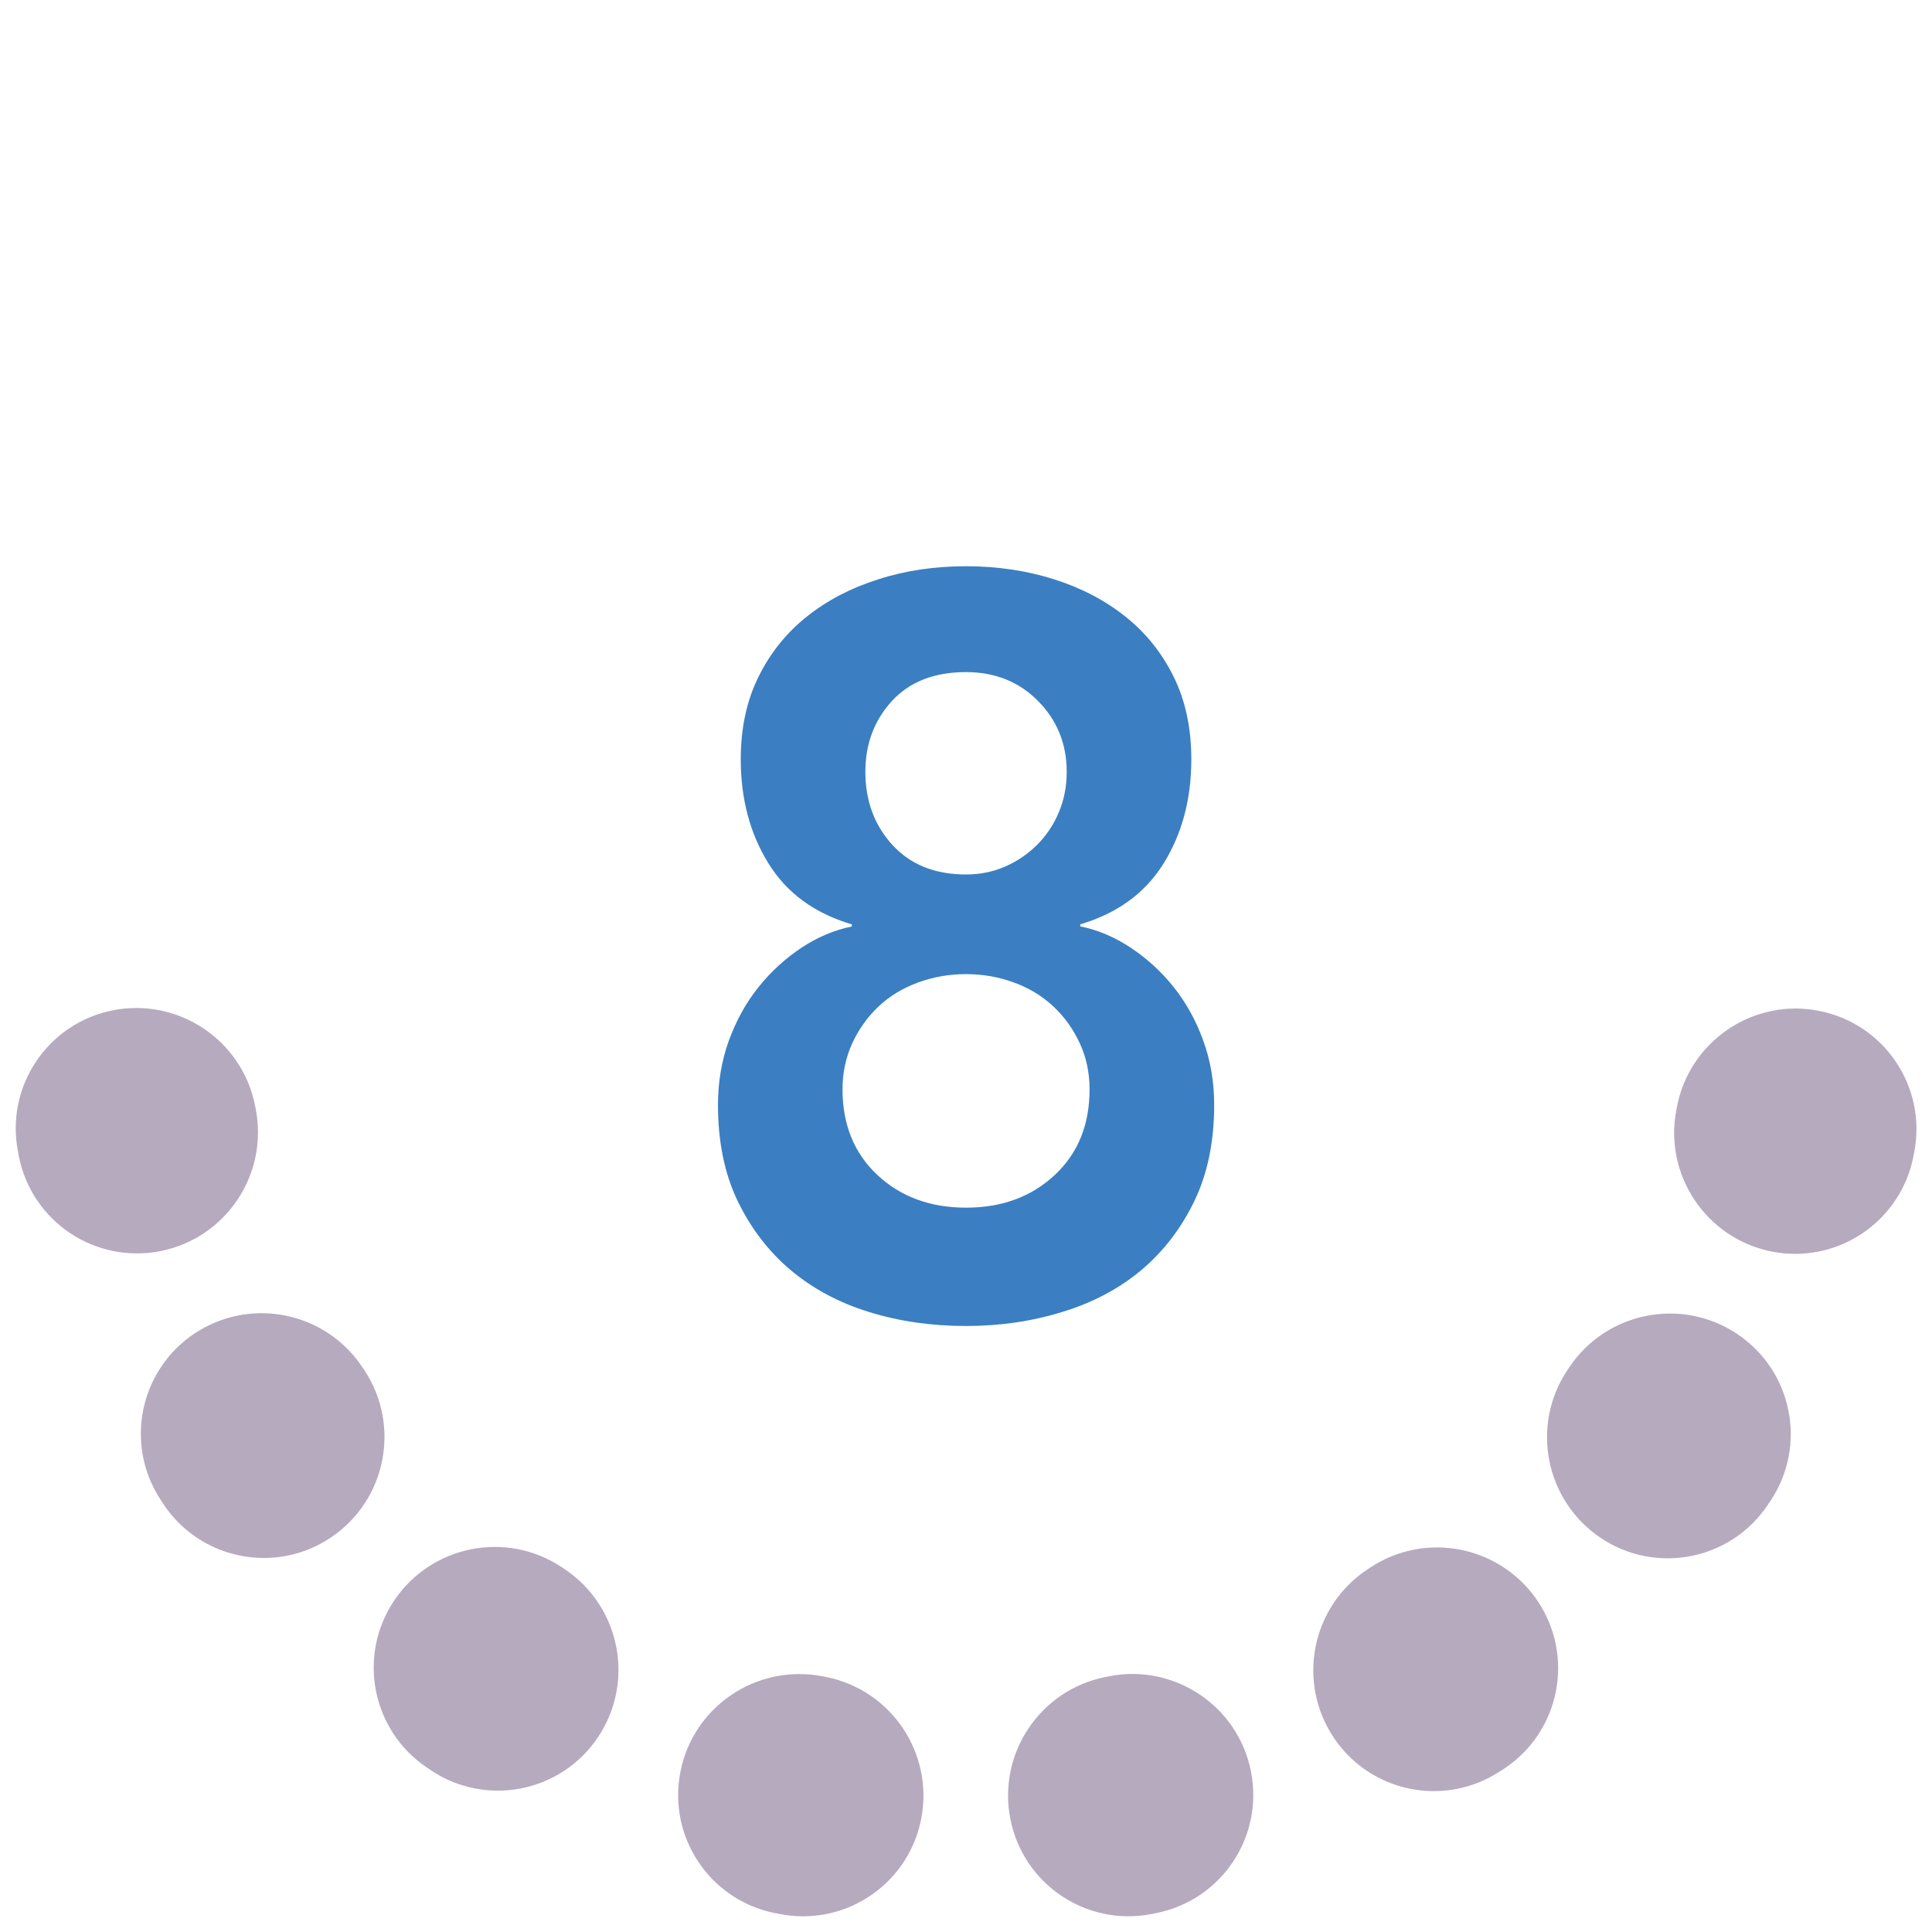 <?xml version="1.0" encoding="utf-8"?>
<!-- Generator: Adobe Illustrator 22.0.0, SVG Export Plug-In . SVG Version: 6.00 Build 0)  -->
<svg role="img" aria-hidden="true" version="1.1" id="Layer_1" xmlns="http://www.w3.org/2000/svg" xmlns:xlink="http://www.w3.org/1999/xlink" x="0px" y="0px"
	 viewBox="0 0 24 24" style="enable-background:new 0 0 24 24;" xml:space="preserve">
  <title>8 credits</title>
  <style type="text/css">
	.st0{fill:#B6AABF;}
	.st1{fill:#3B7FC2;}
</style>
<path class="st0" d="M1.404,12.55c-0.81,0.159-1.338,0.943-1.181,1.752
	c0,0.002,0.001,0.005,0.001,0.008c0.001,0.003,0.001,0.006,0.002,0.009
	c0,0.001,0,0.002,0,0.002c0,0.002,0.001,0.004,0.001,0.006
	c0,0.001,0,0.002,0.001,0.003c0,0.002,0.001,0.005,0.001,0.007
	c0,0.001,0,0.002,0.001,0.004c0,0.002,0.001,0.004,0.001,0.006
	c0,0.001,0,0.001,0,0.002c0.002,0.008,0.003,0.017,0.005,0.025
	c0.165,0.805,0.947,1.326,1.754,1.168c0.002-0,0.005-0.001,0.007-0.001
	c0.812-0.163,1.34-0.954,1.179-1.767L3.168,13.733C3.007,12.92,2.217,12.391,1.404,12.55
	L1.404,12.55z M2.96,16.341c-0.188,0.037-0.372,0.111-0.542,0.223
	c-0.687,0.457-0.875,1.383-0.42,2.071c0.003,0.004,0.006,0.009,0.009,0.013
	c0.009,0.013,0.018,0.026,0.026,0.04c0,0.001,0.001,0.001,0.001,0.002
	c0.001,0.001,0.001,0.002,0.002,0.003c0.347,0.514,0.956,0.745,1.529,0.633
	c0.19-0.037,0.375-0.112,0.546-0.227c0.688-0.462,0.872-1.395,0.412-2.083l-0.023-0.034
	C4.153,16.462,3.538,16.228,2.96,16.341L2.96,16.341z M5.856,19.245
	c-0.378,0.074-0.727,0.292-0.959,0.637c-0.461,0.685-0.279,1.612,0.404,2.074
	c0.02,0.013,0.039,0.026,0.059,0.04c0.341,0.225,0.741,0.293,1.113,0.22
	c0.378-0.074,0.727-0.293,0.958-0.64c0.459-0.69,0.273-1.622-0.416-2.083l-0.034-0.023
	C6.637,19.24,6.232,19.171,5.856,19.245L5.856,19.245z M9.639,20.824
	c-0.579,0.114-1.061,0.564-1.185,1.178c-0.164,0.81,0.358,1.597,1.167,1.762
	c0.002,0,0.004,0.001,0.006,0.001c0,0,0.001,0,0.001,0
	c0.002,0,0.003,0.001,0.005,0.001c0.015,0.003,0.029,0.006,0.044,0.009
	c0.002,0,0.003,0.001,0.005,0.001c0,0,0.001,0,0.001,0
	c0.002,0,0.004,0.001,0.006,0.001c0.196,0.038,0.39,0.036,0.574,0
	c0.578-0.113,1.059-0.565,1.18-1.18c0.16-0.813-0.368-1.603-1.181-1.765l-0.04-0.008
	C10.024,20.786,9.826,20.788,9.639,20.824L9.639,20.824z M13.777,20.823
	c-0.001,0-0.002,0-0.003,0.001l-0.041,0.008c-0.813,0.161-1.342,0.951-1.182,1.764
	c0.159,0.81,0.942,1.338,1.752,1.181c0.002-0,0.005-0.001,0.007-0.001
	c0.003-0.001,0.006-0.001,0.009-0.002c0-0,0.001-0,0.001-0
	c0.002-0,0.006-0.001,0.008-0.002c0-0,0.001-0,0.001-0
	c0.015-0.003,0.029-0.006,0.044-0.009c0.807-0.166,1.329-0.952,1.166-1.761
	C15.378,21.191,14.589,20.664,13.777,20.823L13.777,20.823z M17.561,19.251
	c-0.189,0.037-0.375,0.112-0.545,0.225l-0.034,0.023c-0.689,0.46-0.875,1.393-0.416,2.083
	c0.346,0.52,0.959,0.753,1.534,0.64c0.187-0.037,0.37-0.11,0.539-0.222
	c0.001-0.001,0.002-0.001,0.003-0.002c0.001-0,0.001-0.001,0.002-0.001
	c0.009-0.006,0.018-0.012,0.028-0.018c0.001-0,0.001-0.001,0.002-0.001
	c0.001-0.001,0.002-0.001,0.003-0.002c0.007-0.005,0.014-0.009,0.021-0.014
	c0.683-0.462,0.863-1.388,0.403-2.074C18.752,19.37,18.137,19.138,17.561,19.251L17.561,19.251z
	 M20.454,16.346c-0.379,0.074-0.729,0.294-0.96,0.639l-0.023,0.034
	c-0.46,0.689-0.276,1.621,0.411,2.084c0.343,0.231,0.747,0.3,1.123,0.227
	c0.375-0.074,0.723-0.29,0.953-0.633c0-0,0-0.001,0.001-0.001
	c0.001-0.001,0.001-0.002,0.002-0.003c0.002-0.004,0.005-0.007,0.007-0.011
	c0-0.001,0.001-0.001,0.001-0.002c0.001-0.001,0.001-0.002,0.002-0.003
	c0.003-0.004,0.006-0.009,0.009-0.014c0.001-0.002,0.002-0.004,0.004-0.005l0-0
	c0.003-0.004,0.005-0.008,0.008-0.011c0-0,0-0.001,0.001-0.001
	c0.001-0.002,0.002-0.003,0.003-0.005c0.456-0.688,0.269-1.615-0.419-2.072
	C21.233,16.34,20.829,16.272,20.454,16.346L20.454,16.346z M22.02,12.556
	c-0.58,0.114-1.063,0.566-1.186,1.182l-0.008,0.04c-0.162,0.812,0.365,1.604,1.177,1.768
	c0.199,0.04,0.397,0.039,0.585,0.002c0.574-0.113,1.052-0.559,1.178-1.167
	c0.002-0.011,0.004-0.021,0.006-0.032c0-0.001,0-0.001,0-0.002
	c0-0.001,0.001-0.003,0.001-0.004c0.002-0.008,0.003-0.016,0.005-0.024
	c0-0,0-0.001,0-0.001c0-0.002,0.001-0.003,0.001-0.005
	c0.158-0.81-0.369-1.595-1.179-1.755C22.402,12.518,22.206,12.519,22.02,12.556L22.02,12.556z"/>
<g>
	<path class="st1" d="M12,7.034c0.387,0,0.75,0.054,1.09,0.161s0.636,0.262,0.89,0.464
		c0.254,0.202,0.453,0.451,0.6,0.748c0.146,0.297,0.219,0.638,0.219,1.025
		c0,0.49-0.113,0.92-0.341,1.289c-0.229,0.37-0.574,0.624-1.038,0.761v0.026
		c0.215,0.043,0.423,0.131,0.625,0.264c0.202,0.134,0.381,0.297,0.535,0.49s0.277,0.415,0.367,0.664
		c0.091,0.25,0.136,0.515,0.136,0.799c0,0.455-0.082,0.854-0.245,1.192
		c-0.163,0.34-0.383,0.626-0.657,0.858c-0.275,0.231-0.603,0.406-0.98,0.521
		C12.821,16.414,12.421,16.472,12,16.472c-0.43,0-0.831-0.058-1.205-0.174
		c-0.374-0.115-0.699-0.29-0.974-0.521c-0.275-0.232-0.494-0.519-0.658-0.858
		C9,14.579,8.919,14.181,8.919,13.726c0-0.284,0.045-0.55,0.135-0.799
		c0.091-0.249,0.213-0.471,0.368-0.664c0.154-0.193,0.333-0.356,0.534-0.49
		c0.202-0.133,0.411-0.221,0.626-0.264v-0.026c-0.464-0.137-0.811-0.391-1.038-0.761
		c-0.228-0.369-0.342-0.799-0.342-1.289c0-0.387,0.073-0.729,0.22-1.025
		c0.146-0.296,0.346-0.546,0.6-0.748c0.253-0.202,0.55-0.357,0.89-0.464
		C11.25,7.087,11.613,7.034,12,7.034z M12,12.101c-0.206,0-0.404,0.034-0.593,0.103
		c-0.189,0.069-0.353,0.167-0.49,0.296c-0.138,0.129-0.247,0.282-0.329,0.458
		c-0.081,0.176-0.122,0.368-0.122,0.574c0,0.438,0.144,0.793,0.432,1.063S11.553,15.002,12,15.002
		s0.814-0.136,1.103-0.406s0.432-0.625,0.432-1.063c0-0.206-0.04-0.397-0.122-0.574
		s-0.191-0.329-0.329-0.458c-0.138-0.129-0.301-0.228-0.489-0.296
		C12.404,12.135,12.207,12.101,12,12.101z M12,8.349c-0.396,0-0.702,0.121-0.922,0.361
		C10.859,8.951,10.75,9.243,10.75,9.586c0,0.361,0.111,0.664,0.335,0.909S11.613,10.863,12,10.863
		c0.172,0,0.333-0.032,0.483-0.097s0.284-0.155,0.4-0.271s0.206-0.251,0.271-0.406
		s0.097-0.322,0.097-0.503c0-0.343-0.118-0.636-0.354-0.876S12.361,8.349,12,8.349z"/>
</g>
</svg>
